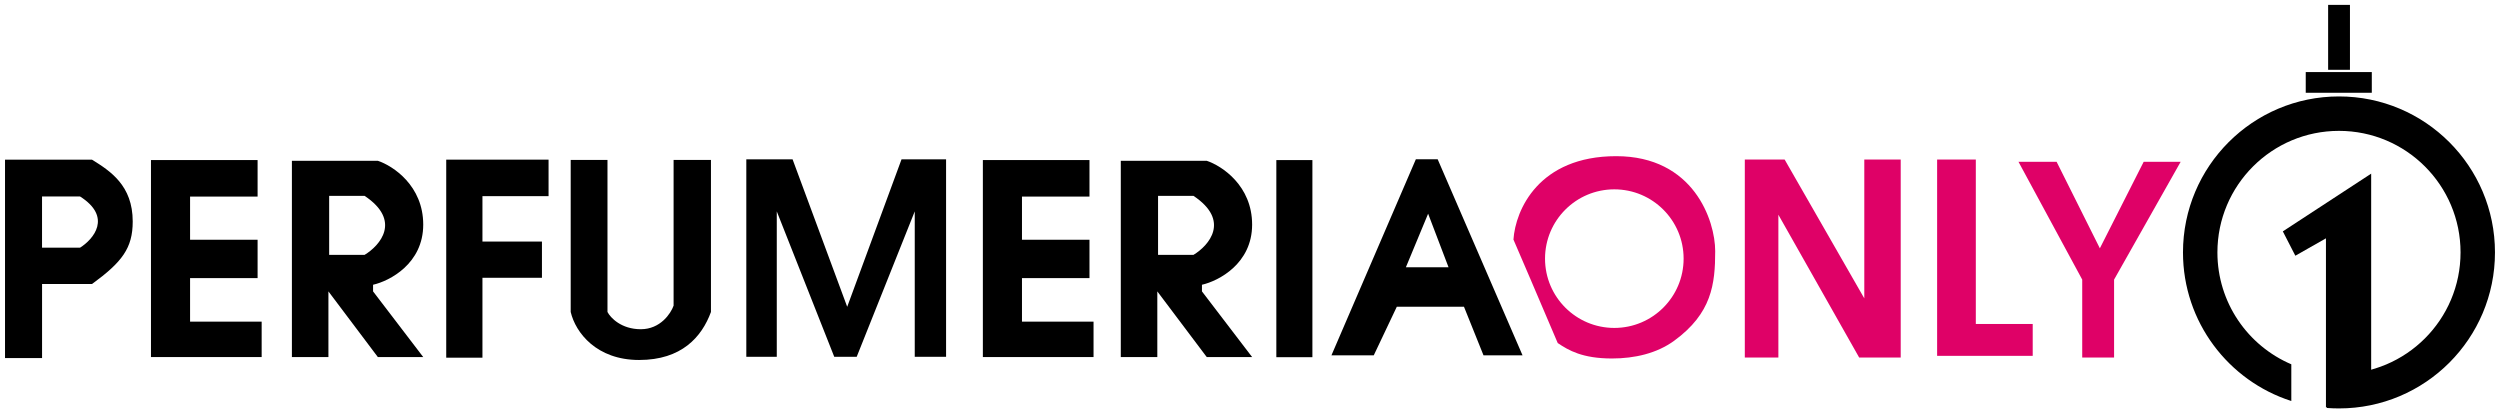 <svg width="274" height="45" viewBox="0 0 274 45" fill="none" xmlns="http://www.w3.org/2000/svg">
<path d="M228.211 30.645L221.227 17.736H225.405L230.144 27.215L234.946 17.736H238.999L231.703 30.645V39.188H228.211V30.645Z" fill="#DF0167"/>
<path d="M212.309 39.001V17.486H216.549V35.508H222.785V39.001H212.309Z" fill="#DF0167"/>
<path d="M191.231 39.188V17.486H195.596L204.327 32.702V17.486H208.318V39.188H203.766L194.91 23.535V39.188H191.231Z" fill="#DF0167"/>
<path fill-rule="evenodd" clip-rule="evenodd" d="M145.927 38.942L155.179 17.453H157.567L166.869 38.942H162.591L160.452 33.619H153.09L150.565 38.942H145.927ZM154.085 29.292L156.522 23.422L158.76 29.292H154.085Z" fill="black"/>
<path d="M139.887 39.148V17.545H143.839V39.148H139.887Z" fill="black"/>
<path d="M81.796 39.108V17.465H86.868L92.853 33.626L98.807 17.465H103.69V39.108H100.256V23.167L93.893 39.108H91.435L85.135 23.167V39.108H81.796Z" fill="black"/>
<path d="M48.907 39.202V17.497H60.122V21.498H52.876V26.475H59.397V30.445H52.876V39.202H48.907Z" fill="black"/>
<path d="M62.548 34.193V17.528H66.58V34.193C66.905 34.823 68.092 36.083 70.234 36.083C72.376 36.083 73.521 34.361 73.826 33.5V17.528H77.921V34.193C76.913 36.934 74.708 39.454 70.045 39.454C65.383 39.454 63.083 36.461 62.548 34.193Z" fill="black"/>
<path fill-rule="evenodd" clip-rule="evenodd" d="M31.992 17.623V39.134H35.995V31.937L41.413 39.134H46.386L40.888 31.937V31.209C42.721 30.791 46.386 28.888 46.386 24.618C46.386 20.348 43.071 18.176 41.413 17.623H31.992ZM36.076 21.465V27.934H39.958C41.656 26.91 44.033 24.182 39.958 21.465H36.076Z" fill="black"/>
<path fill-rule="evenodd" clip-rule="evenodd" d="M122.839 17.623V39.134H126.842V31.937L132.26 39.134H137.233L131.734 31.937V31.209C133.567 30.791 137.233 28.888 137.233 24.618C137.233 20.348 133.918 18.176 132.26 17.623H122.839ZM126.923 21.465V27.934H130.804C132.502 26.91 134.88 24.182 130.804 21.465H126.923Z" fill="black"/>
<path d="M16.546 39.133V17.542H28.232V21.545H20.832V26.276H28.232V30.481H20.832V35.252H28.677V39.133H16.546Z" fill="black"/>
<path d="M107.722 39.133V17.542H119.407V21.545H112.008V26.276H119.407V30.481H112.008V35.252H119.852V39.133H107.722Z" fill="black"/>
<path fill-rule="evenodd" clip-rule="evenodd" d="M0.55 39.246V17.503H10.086C12.082 18.738 14.546 20.326 14.546 24.271C14.546 27.202 13.376 28.724 10.086 31.126H4.61V39.246H0.55ZM4.607 21.532V27.147H8.771C10.25 26.216 12.321 23.789 8.771 21.532H4.607Z" fill="black"/>
<path fill-rule="evenodd" clip-rule="evenodd" d="M165.874 26.257C165.993 26.496 169.159 33.918 170.727 37.599C171.918 38.4 173.435 39.29 176.668 39.29C179.155 39.29 181.586 38.732 183.483 37.35C187.612 34.344 187.986 31.133 187.986 27.527C187.986 24.167 185.62 17.116 177.134 17.116C168.648 17.116 166.089 23.008 165.874 26.257ZM176.93 35.941C181.124 35.941 184.524 32.541 184.524 28.347C184.524 24.152 181.124 20.752 176.93 20.752C172.735 20.752 169.335 24.152 169.335 28.347C169.335 32.541 172.735 35.941 176.93 35.941Z" fill="#DF0167"/>
<path d="M252.709 10.167V7.899H259.949V10.167H252.709Z" fill="black"/>
<rect x="255.163" y="0.535" width="2.392" height="7.115" fill="black"/>
<path fill-rule="evenodd" clip-rule="evenodd" d="M273.449 27.666C273.449 37.109 265.795 44.763 256.352 44.763C255.91 44.763 255.472 44.747 255.039 44.714V40.926C255.471 40.968 255.909 40.99 256.352 40.99C263.711 40.99 269.676 35.025 269.676 27.666C269.676 20.308 263.711 14.343 256.352 14.343C248.994 14.343 243.028 20.308 243.028 27.666C243.028 33.171 246.366 37.895 251.128 39.927V43.951C244.241 41.743 239.255 35.287 239.255 27.666C239.255 18.224 246.91 10.569 256.352 10.569C265.795 10.569 273.449 18.224 273.449 27.666Z" fill="black"/>
<path d="M251.57 28.027L250.198 25.359L259.88 19.031V43.851L254.924 44.658V26.121L251.57 28.027Z" fill="black"/>
</svg>
